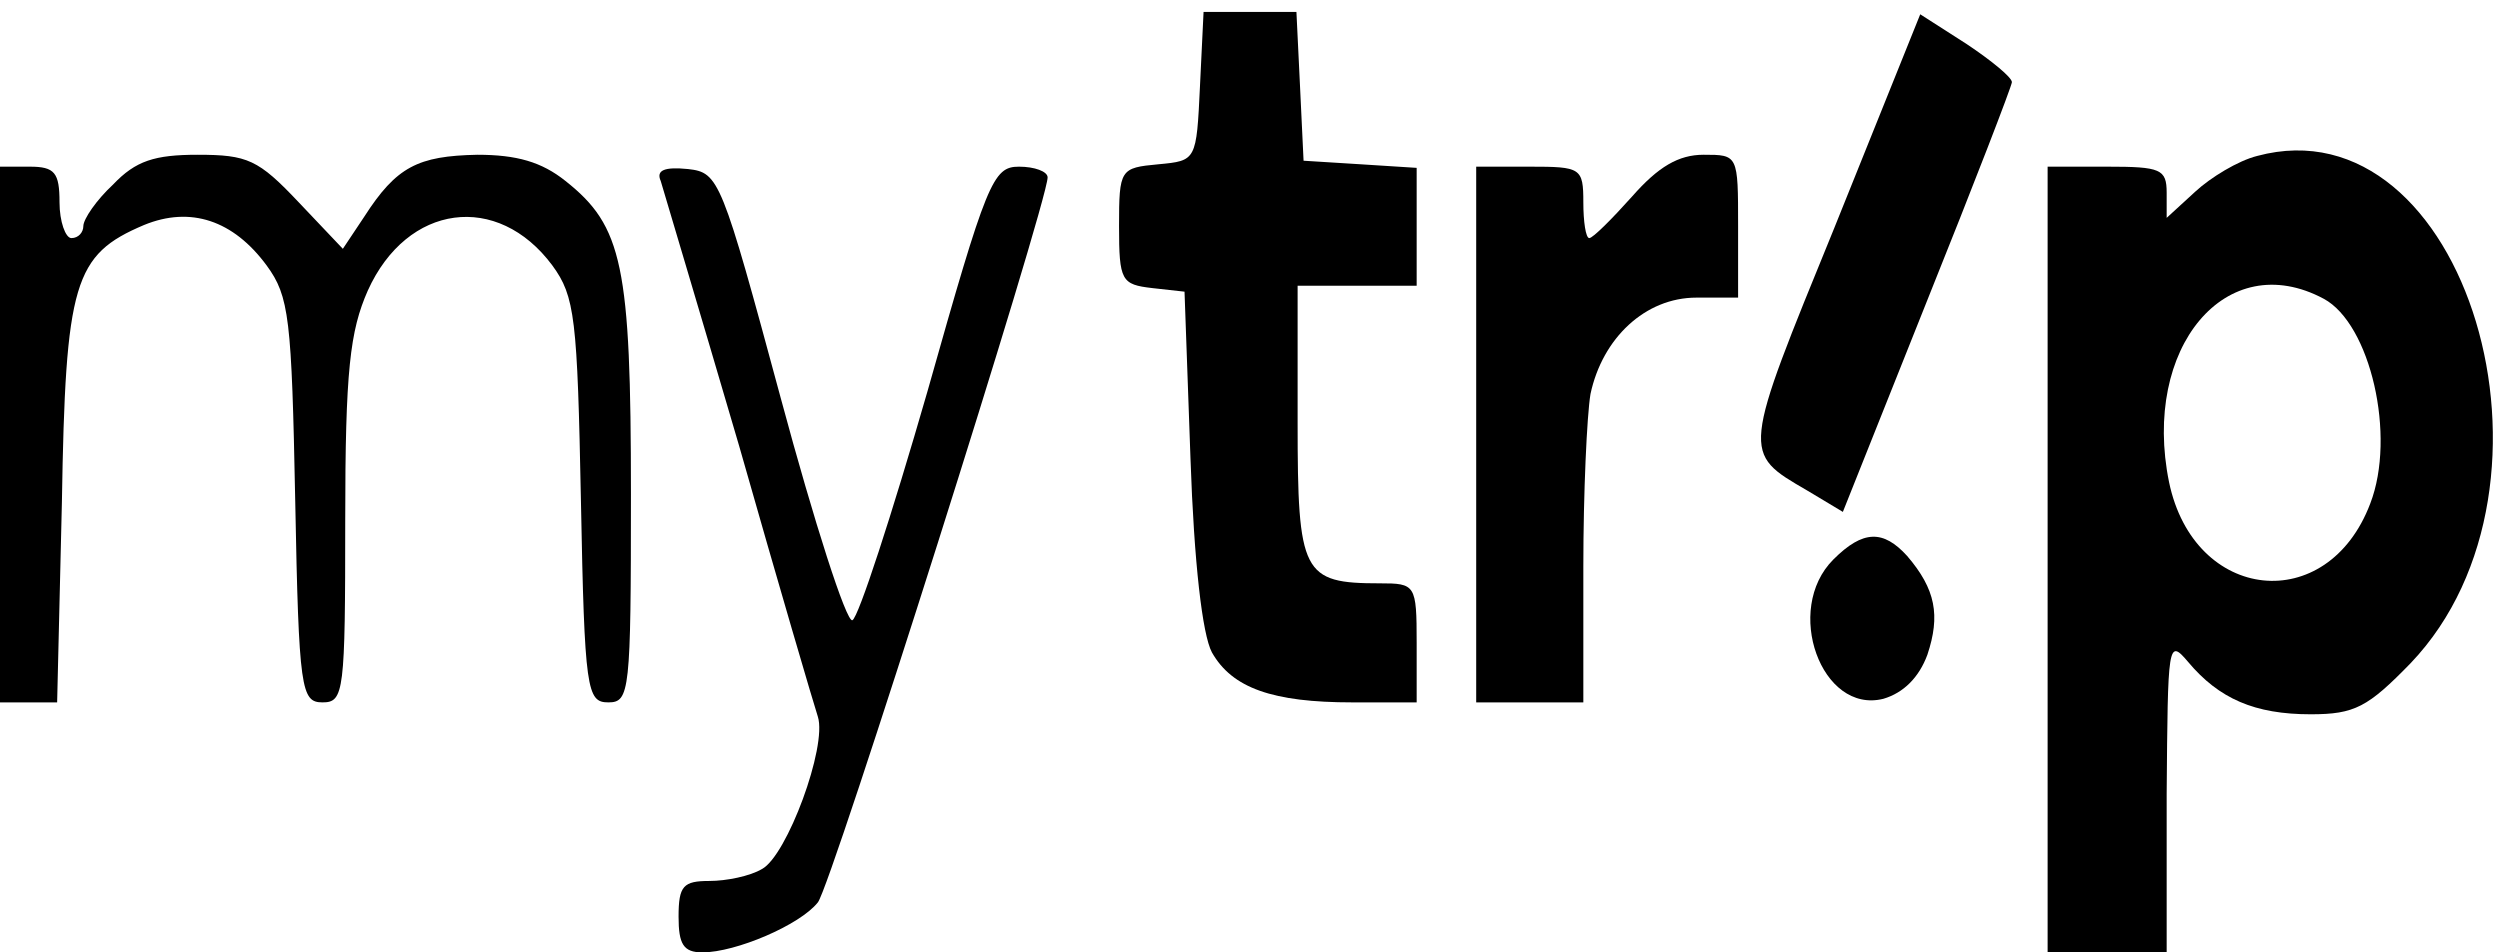 <?xml version="1.0" encoding="UTF-8" standalone="no"?> <svg xmlns="http://www.w3.org/2000/svg" version="1.0" width="210pt" height="80pt" viewBox="0 0 210 80" preserveAspectRatio="xMidYMid meet"><g transform="translate(0,80) scale(0.1,-0.1)" fill="#000000" stroke="none"><path d="M1008 728 c-3 -63 -3 -63 -35 -66 -32 -3 -33 -4 -33 -52 0 -46 2 -49 28 -52 l27 -3 5 -140 c3 -88 10 -148 18 -163 17 -30 51 -42 118 -42 l54 0 0 50 c0 49 -1 50 -31 50 -65 0 -69 8 -69 135 l0 115 50 0 50 0 0 49 0 50 -47 3 -48 3 -3 63 -3 62 -39 0 -39 0 -3 -62z"></path><path d="M1541 609 c-78 -191 -78 -189 -23 -221 l30 -18 71 178 c39 97 71 180 71 183 0 4 -17 18 -38 32 l-39 25 -72 -179z"></path><path d="M1896 669 c-16 -4 -39 -18 -52 -30 l-24 -22 0 21 c0 20 -5 22 -50 22 l-50 0 0 -330 0 -330 50 0 50 0 0 133 c1 127 1 131 18 111 26 -31 56 -44 103 -44 37 0 48 6 84 43 143 150 46 473 -129 426z m56 -120 c39 -21 61 -115 39 -172 -36 -95 -148 -83 -169 18 -23 113 48 198 130 154z"></path><path d="M95 645 c-14 -13 -25 -29 -25 -35 0 -5 -4 -10 -10 -10 -5 0 -10 14 -10 30 0 25 -4 30 -25 30 l-25 0 0 -225 0 -225 24 0 24 0 4 168 c3 185 10 208 69 233 39 16 75 4 103 -34 19 -26 21 -44 24 -198 3 -159 5 -169 23 -169 18 0 19 9 19 153 0 126 4 159 19 193 33 73 109 83 155 21 19 -26 21 -44 24 -198 3 -159 5 -169 23 -169 18 0 19 9 19 175 0 192 -7 225 -55 263 -20 16 -41 22 -74 22 -50 -1 -68 -10 -95 -52 l-18 -27 -37 39 c-34 36 -43 40 -85 40 -36 0 -52 -5 -71 -25z"></path><path d="M1371 635 c-17 -19 -33 -35 -36 -35 -3 0 -5 14 -5 30 0 29 -2 30 -45 30 l-45 0 0 -225 0 -225 45 0 45 0 0 114 c0 62 3 127 6 145 10 47 46 81 89 81 l35 0 0 60 c0 60 0 60 -29 60 -21 0 -38 -10 -60 -35z"></path><path d="M555 648 c2 -7 32 -107 66 -223 33 -116 63 -218 66 -227 8 -25 -26 -117 -47 -128 -10 -6 -30 -10 -44 -10 -22 0 -26 -4 -26 -30 0 -23 4 -30 20 -30 28 0 82 23 97 42 11 13 193 588 193 609 0 5 -11 9 -24 9 -22 0 -27 -12 -77 -189 -30 -104 -58 -190 -63 -192 -5 -2 -32 82 -60 186 -50 185 -52 190 -78 193 -20 2 -27 -1 -23 -10z"></path><path d="M1540 330 c-42 -42 -10 -130 42 -117 17 5 30 18 37 37 11 33 7 55 -17 83 -20 22 -37 22 -62 -3z"></path></g></svg> 